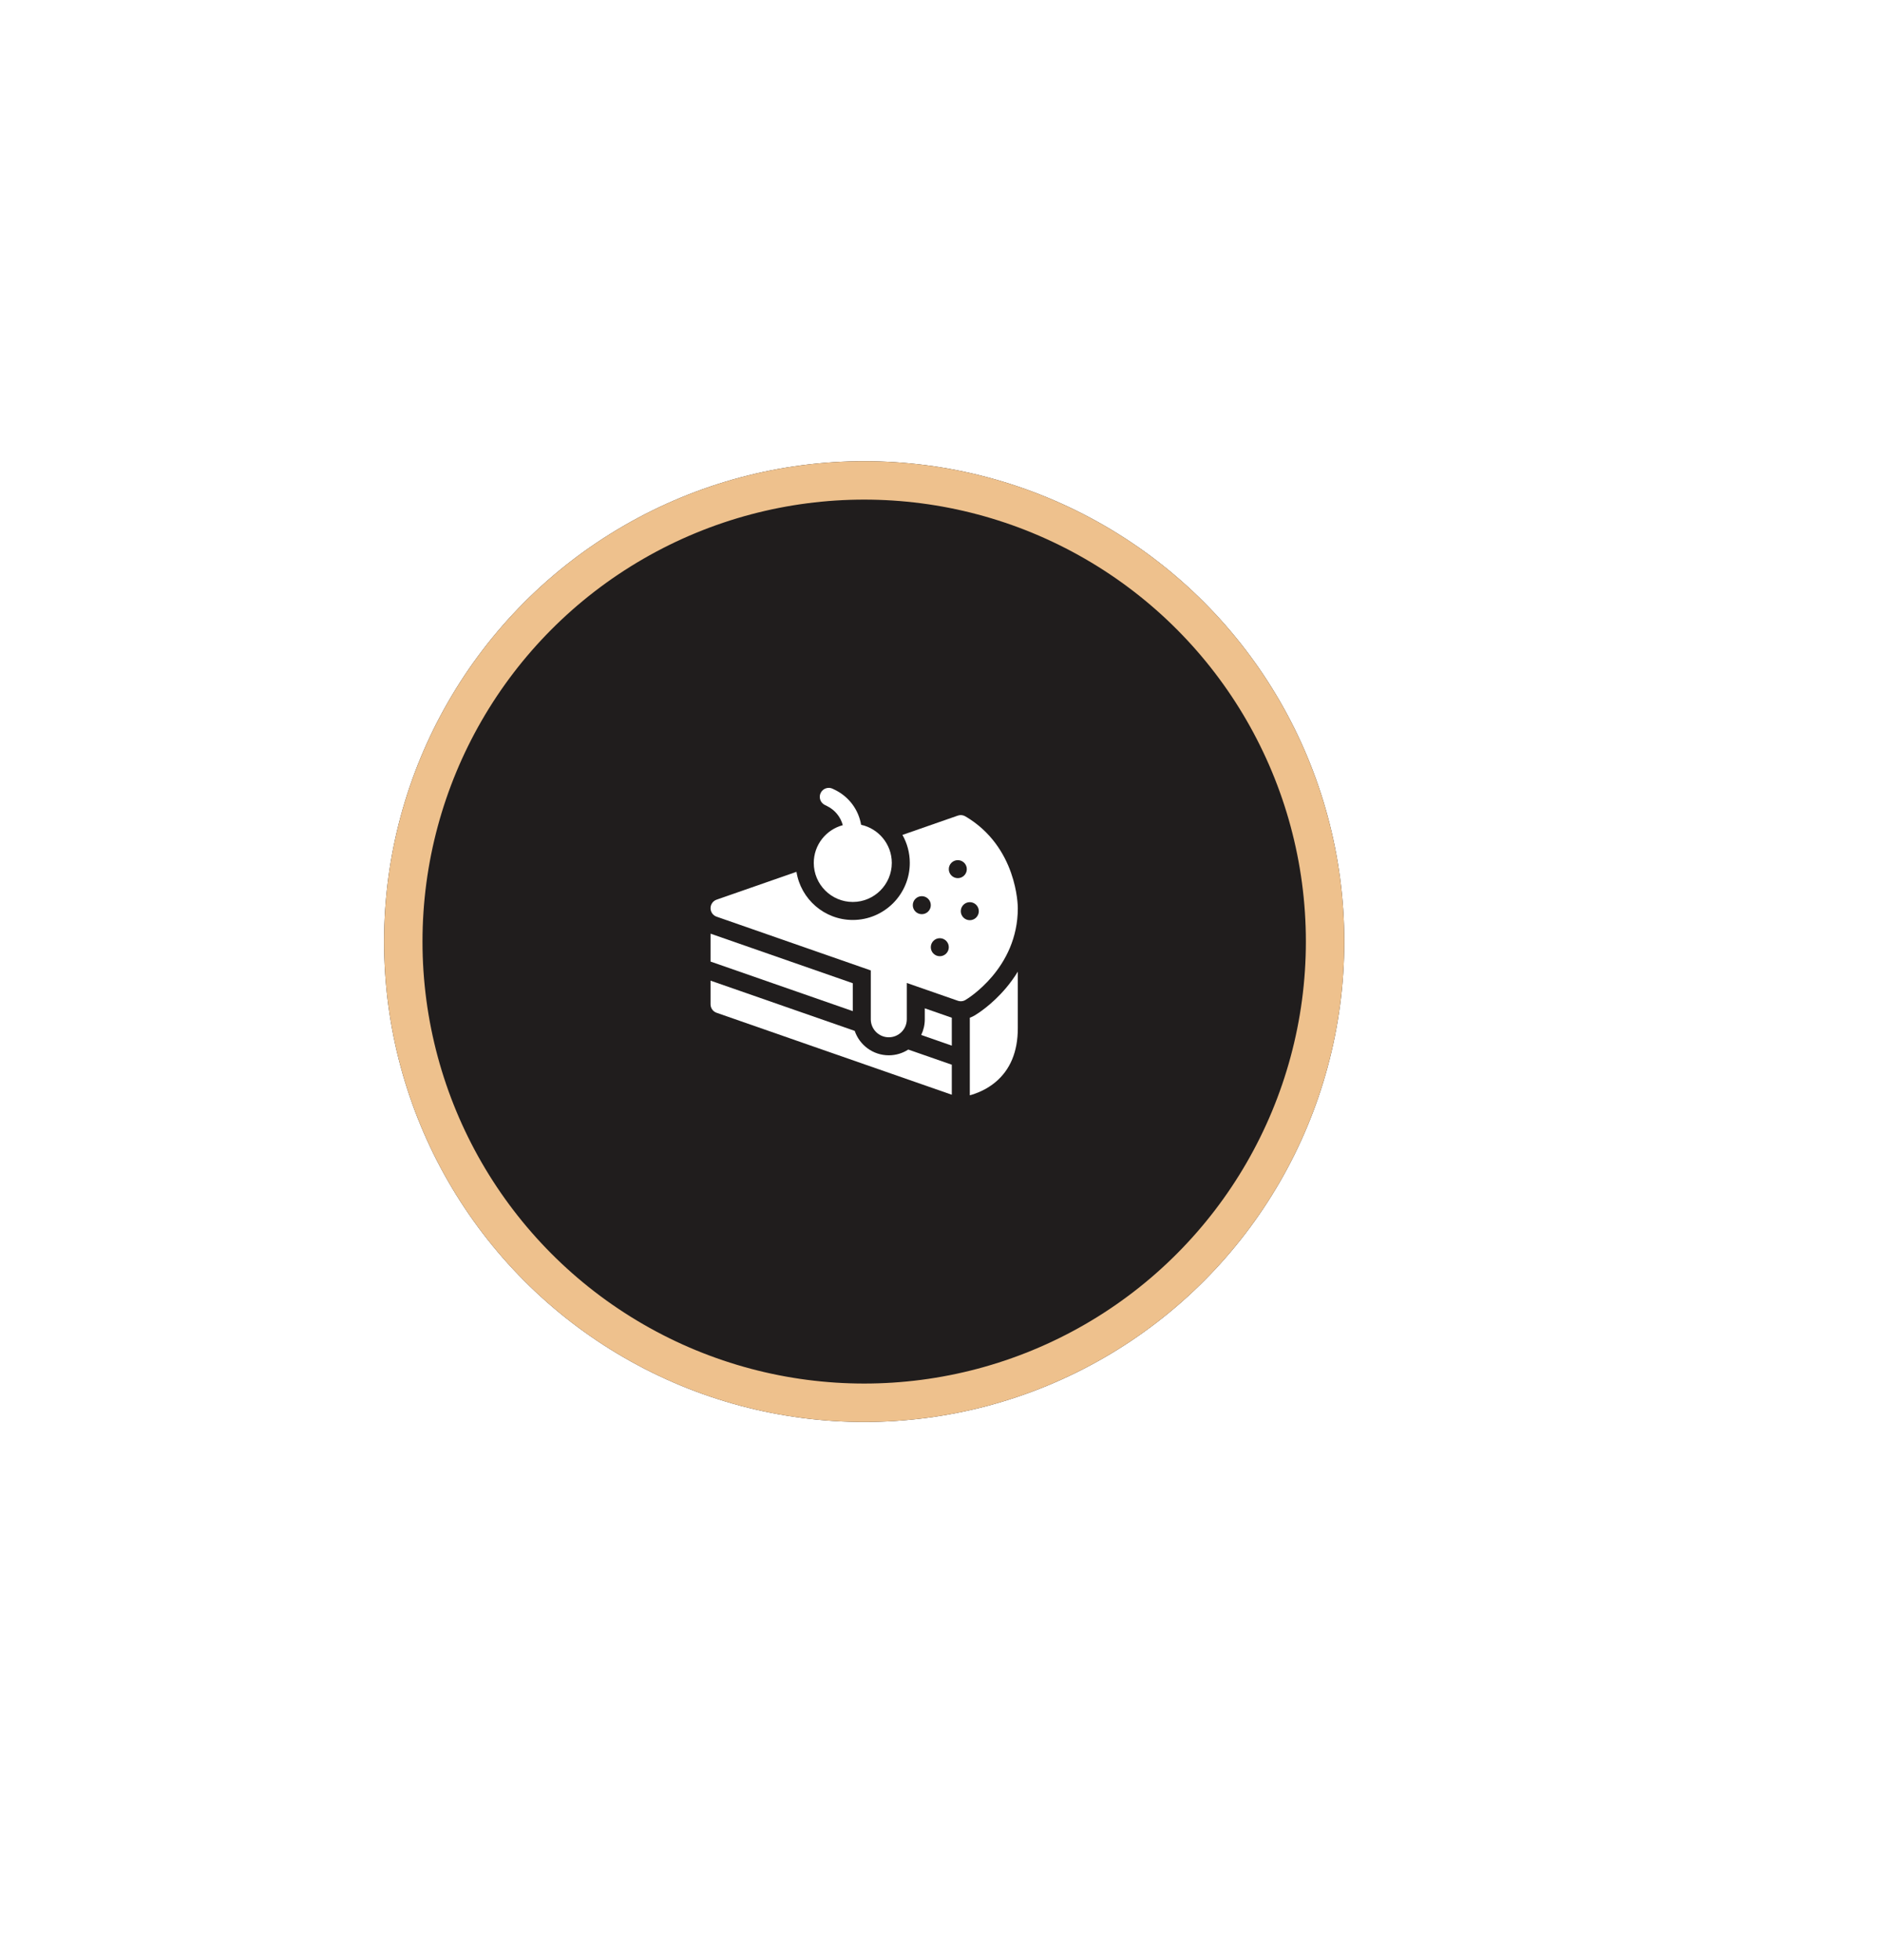 <?xml version="1.0" encoding="UTF-8"?> <svg xmlns="http://www.w3.org/2000/svg" width="98" height="102" viewBox="0 0 98 102" fill="none"> <g filter="url(#filter0_ddddii)"> <circle cx="45" cy="49" r="25" fill="#201D1D"></circle> <circle cx="45" cy="49" r="24" stroke="#EEC18D" stroke-width="2"></circle> </g> <path d="M50.745 52.848C50.667 52.894 50.585 52.932 50.5 52.962V57C50.832 56.907 51.341 56.721 51.813 56.333C52.601 55.686 53 54.737 53 53.511V50.565C52.822 50.855 52.62 51.136 52.394 51.405C51.645 52.295 50.889 52.763 50.745 52.848Z" fill="white"></path> <path d="M48.156 53.043C48.156 53.336 48.089 53.613 47.969 53.86L49.562 54.415V52.963L48.156 52.473V53.043Z" fill="white"></path> <path d="M44.406 51.167L37 48.588V50.04L44.406 52.619V51.167Z" fill="white"></path> <path d="M46.281 54.918C45.459 54.918 44.758 54.386 44.507 53.647L37 51.033V52.262C37 52.462 37.126 52.639 37.315 52.705L49.562 56.97V55.408L47.296 54.619C47.004 54.808 46.655 54.918 46.281 54.918Z" fill="white"></path> <path d="M42.375 44.906C42.375 46.026 43.286 46.938 44.406 46.938C45.526 46.938 46.438 46.026 46.438 44.906C46.438 43.935 45.752 43.121 44.84 42.922C44.708 42.147 44.219 41.476 43.498 41.115L43.366 41.05C43.134 40.934 42.853 41.028 42.737 41.259C42.621 41.491 42.715 41.772 42.947 41.888L43.079 41.954C43.485 42.157 43.773 42.518 43.886 42.943C43.017 43.173 42.375 43.966 42.375 44.906Z" fill="white"></path> <path d="M53 47.262C53 47.132 52.969 44.074 50.269 42.483C50.15 42.413 50.007 42.399 49.876 42.444C49.483 42.582 48.387 42.964 46.992 43.449C47.236 43.88 47.375 44.377 47.375 44.906C47.375 46.543 46.043 47.875 44.406 47.875C42.927 47.875 41.697 46.787 41.474 45.37C39.557 46.037 37.926 46.605 37.314 46.819C37.126 46.885 37 47.063 37 47.262C37 47.461 37.126 47.639 37.315 47.704L45.344 50.501V53.043C45.344 53.561 45.764 53.98 46.281 53.98C46.799 53.98 47.219 53.561 47.219 53.043V51.154L49.877 52.079C49.927 52.097 49.979 52.105 50.031 52.105C50.114 52.105 50.196 52.084 50.269 52.041C50.381 51.975 53 50.395 53 47.262ZM48 47.574C47.741 47.574 47.531 47.364 47.531 47.105C47.531 46.847 47.741 46.637 48 46.637C48.259 46.637 48.469 46.847 48.469 47.105C48.469 47.364 48.259 47.574 48 47.574ZM48.938 49.762C48.679 49.762 48.469 49.552 48.469 49.293C48.469 49.034 48.679 48.824 48.938 48.824C49.196 48.824 49.406 49.034 49.406 49.293C49.406 49.552 49.196 49.762 48.938 49.762ZM49.875 45.699C49.616 45.699 49.406 45.489 49.406 45.23C49.406 44.972 49.616 44.762 49.875 44.762C50.134 44.762 50.344 44.972 50.344 45.23C50.344 45.489 50.134 45.699 49.875 45.699ZM50.5 47.887C50.241 47.887 50.031 47.677 50.031 47.418C50.031 47.159 50.241 46.949 50.5 46.949C50.759 46.949 50.969 47.159 50.969 47.418C50.969 47.677 50.759 47.887 50.5 47.887Z" fill="white"></path> <defs> <filter id="filter0_ddddii" x="-4" y="0" width="102" height="102" filterUnits="userSpaceOnUse" color-interpolation-filters="sRGB"> <feFlood flood-opacity="0" result="BackgroundImageFix"></feFlood> <feColorMatrix in="SourceAlpha" type="matrix" values="0 0 0 0 0 0 0 0 0 0 0 0 0 0 0 0 0 0 127 0"></feColorMatrix> <feOffset dx="8" dy="8"></feOffset> <feGaussianBlur stdDeviation="10"></feGaussianBlur> <feColorMatrix type="matrix" values="0 0 0 0 0.051 0 0 0 0 0.047 0 0 0 0 0.047 0 0 0 0.9 0"></feColorMatrix> <feBlend mode="normal" in2="BackgroundImageFix" result="effect1_dropShadow"></feBlend> <feColorMatrix in="SourceAlpha" type="matrix" values="0 0 0 0 0 0 0 0 0 0 0 0 0 0 0 0 0 0 127 0"></feColorMatrix> <feOffset dx="-8" dy="-8"></feOffset> <feGaussianBlur stdDeviation="8"></feGaussianBlur> <feColorMatrix type="matrix" values="0 0 0 0 0.2 0 0 0 0 0.18 0 0 0 0 0.18 0 0 0 0.9 0"></feColorMatrix> <feBlend mode="normal" in2="effect1_dropShadow" result="effect2_dropShadow"></feBlend> <feColorMatrix in="SourceAlpha" type="matrix" values="0 0 0 0 0 0 0 0 0 0 0 0 0 0 0 0 0 0 127 0"></feColorMatrix> <feOffset dx="8" dy="-8"></feOffset> <feGaussianBlur stdDeviation="8"></feGaussianBlur> <feColorMatrix type="matrix" values="0 0 0 0 0.051 0 0 0 0 0.047 0 0 0 0 0.047 0 0 0 0.2 0"></feColorMatrix> <feBlend mode="normal" in2="effect2_dropShadow" result="effect3_dropShadow"></feBlend> <feColorMatrix in="SourceAlpha" type="matrix" values="0 0 0 0 0 0 0 0 0 0 0 0 0 0 0 0 0 0 127 0"></feColorMatrix> <feOffset dx="-8" dy="8"></feOffset> <feGaussianBlur stdDeviation="8"></feGaussianBlur> <feColorMatrix type="matrix" values="0 0 0 0 0.051 0 0 0 0 0.047 0 0 0 0 0.047 0 0 0 0.2 0"></feColorMatrix> <feBlend mode="normal" in2="effect3_dropShadow" result="effect4_dropShadow"></feBlend> <feBlend mode="normal" in="SourceGraphic" in2="effect4_dropShadow" result="shape"></feBlend> <feColorMatrix in="SourceAlpha" type="matrix" values="0 0 0 0 0 0 0 0 0 0 0 0 0 0 0 0 0 0 127 0" result="hardAlpha"></feColorMatrix> <feOffset dx="-1" dy="-1"></feOffset> <feGaussianBlur stdDeviation="1"></feGaussianBlur> <feComposite in2="hardAlpha" operator="arithmetic" k2="-1" k3="1"></feComposite> <feColorMatrix type="matrix" values="0 0 0 0 0.051 0 0 0 0 0.047 0 0 0 0 0.047 0 0 0 0.5 0"></feColorMatrix> <feBlend mode="normal" in2="shape" result="effect5_innerShadow"></feBlend> <feColorMatrix in="SourceAlpha" type="matrix" values="0 0 0 0 0 0 0 0 0 0 0 0 0 0 0 0 0 0 127 0" result="hardAlpha"></feColorMatrix> <feOffset dx="1" dy="1"></feOffset> <feGaussianBlur stdDeviation="1"></feGaussianBlur> <feComposite in2="hardAlpha" operator="arithmetic" k2="-1" k3="1"></feComposite> <feColorMatrix type="matrix" values="0 0 0 0 0.2 0 0 0 0 0.18 0 0 0 0 0.18 0 0 0 0.3 0"></feColorMatrix> <feBlend mode="normal" in2="effect5_innerShadow" result="effect6_innerShadow"></feBlend> </filter> </defs> </svg> 